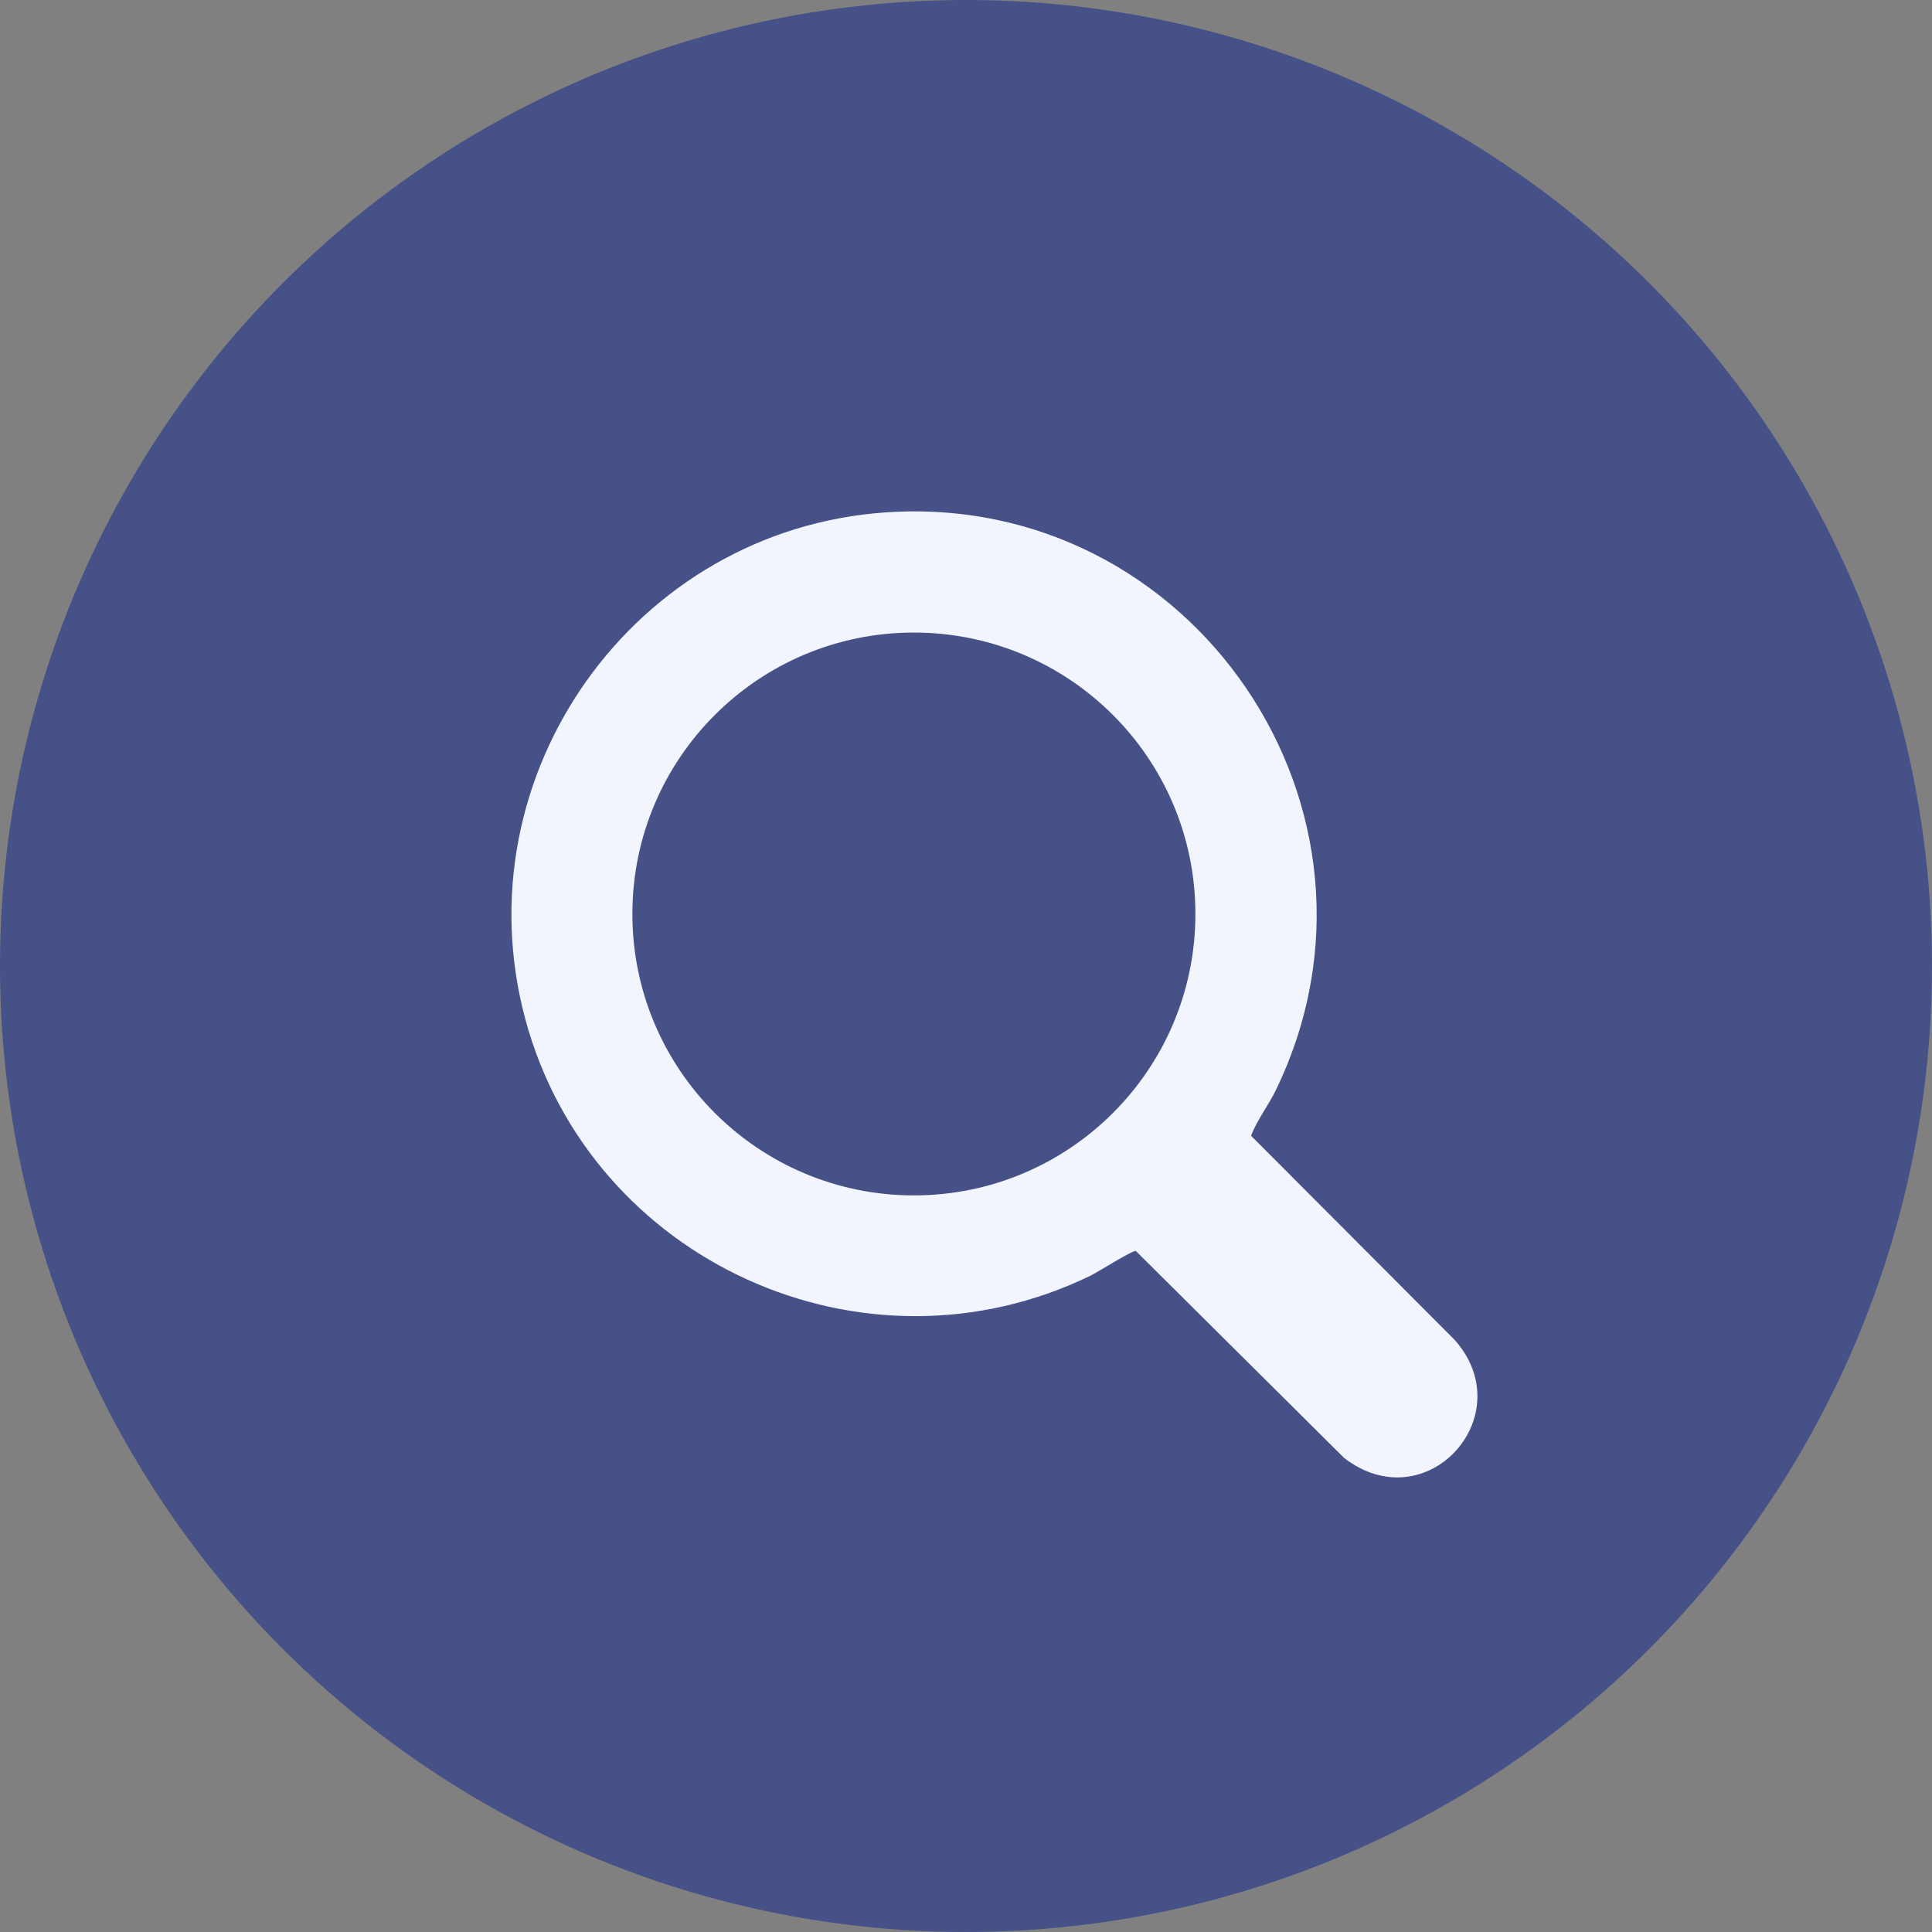 <svg xmlns="http://www.w3.org/2000/svg" width="34" height="34" viewBox="0 0 34 34" fill="none"><rect x="0" y="0" width="34" height="34" fill="#808080" stroke="none"/><g id="icon-alvo"><circle id="Ellipse 7" cx="17" cy="17" r="17" fill="#465187"></circle><path id="Vector" d="M15.588 9.017C20.987 8.647 24.82 14.266 22.462 19.165C22.331 19.445 22.12 19.708 22.017 19.988L25.599 23.579C26.786 24.916 25.1 26.775 23.654 25.657L19.99 22.016C19.928 22 19.33 22.382 19.194 22.448C15.205 24.39 10.396 22.201 9.246 17.94C8.088 13.645 11.158 9.322 15.588 9.017ZM21.037 16.084C21.037 13.349 18.819 11.132 16.083 11.132C13.346 11.132 11.129 13.349 11.129 16.084C11.129 18.82 13.346 21.037 16.083 21.037C18.819 21.037 21.037 18.82 21.037 16.084Z" fill="#F2F4FE"></path></g></svg>